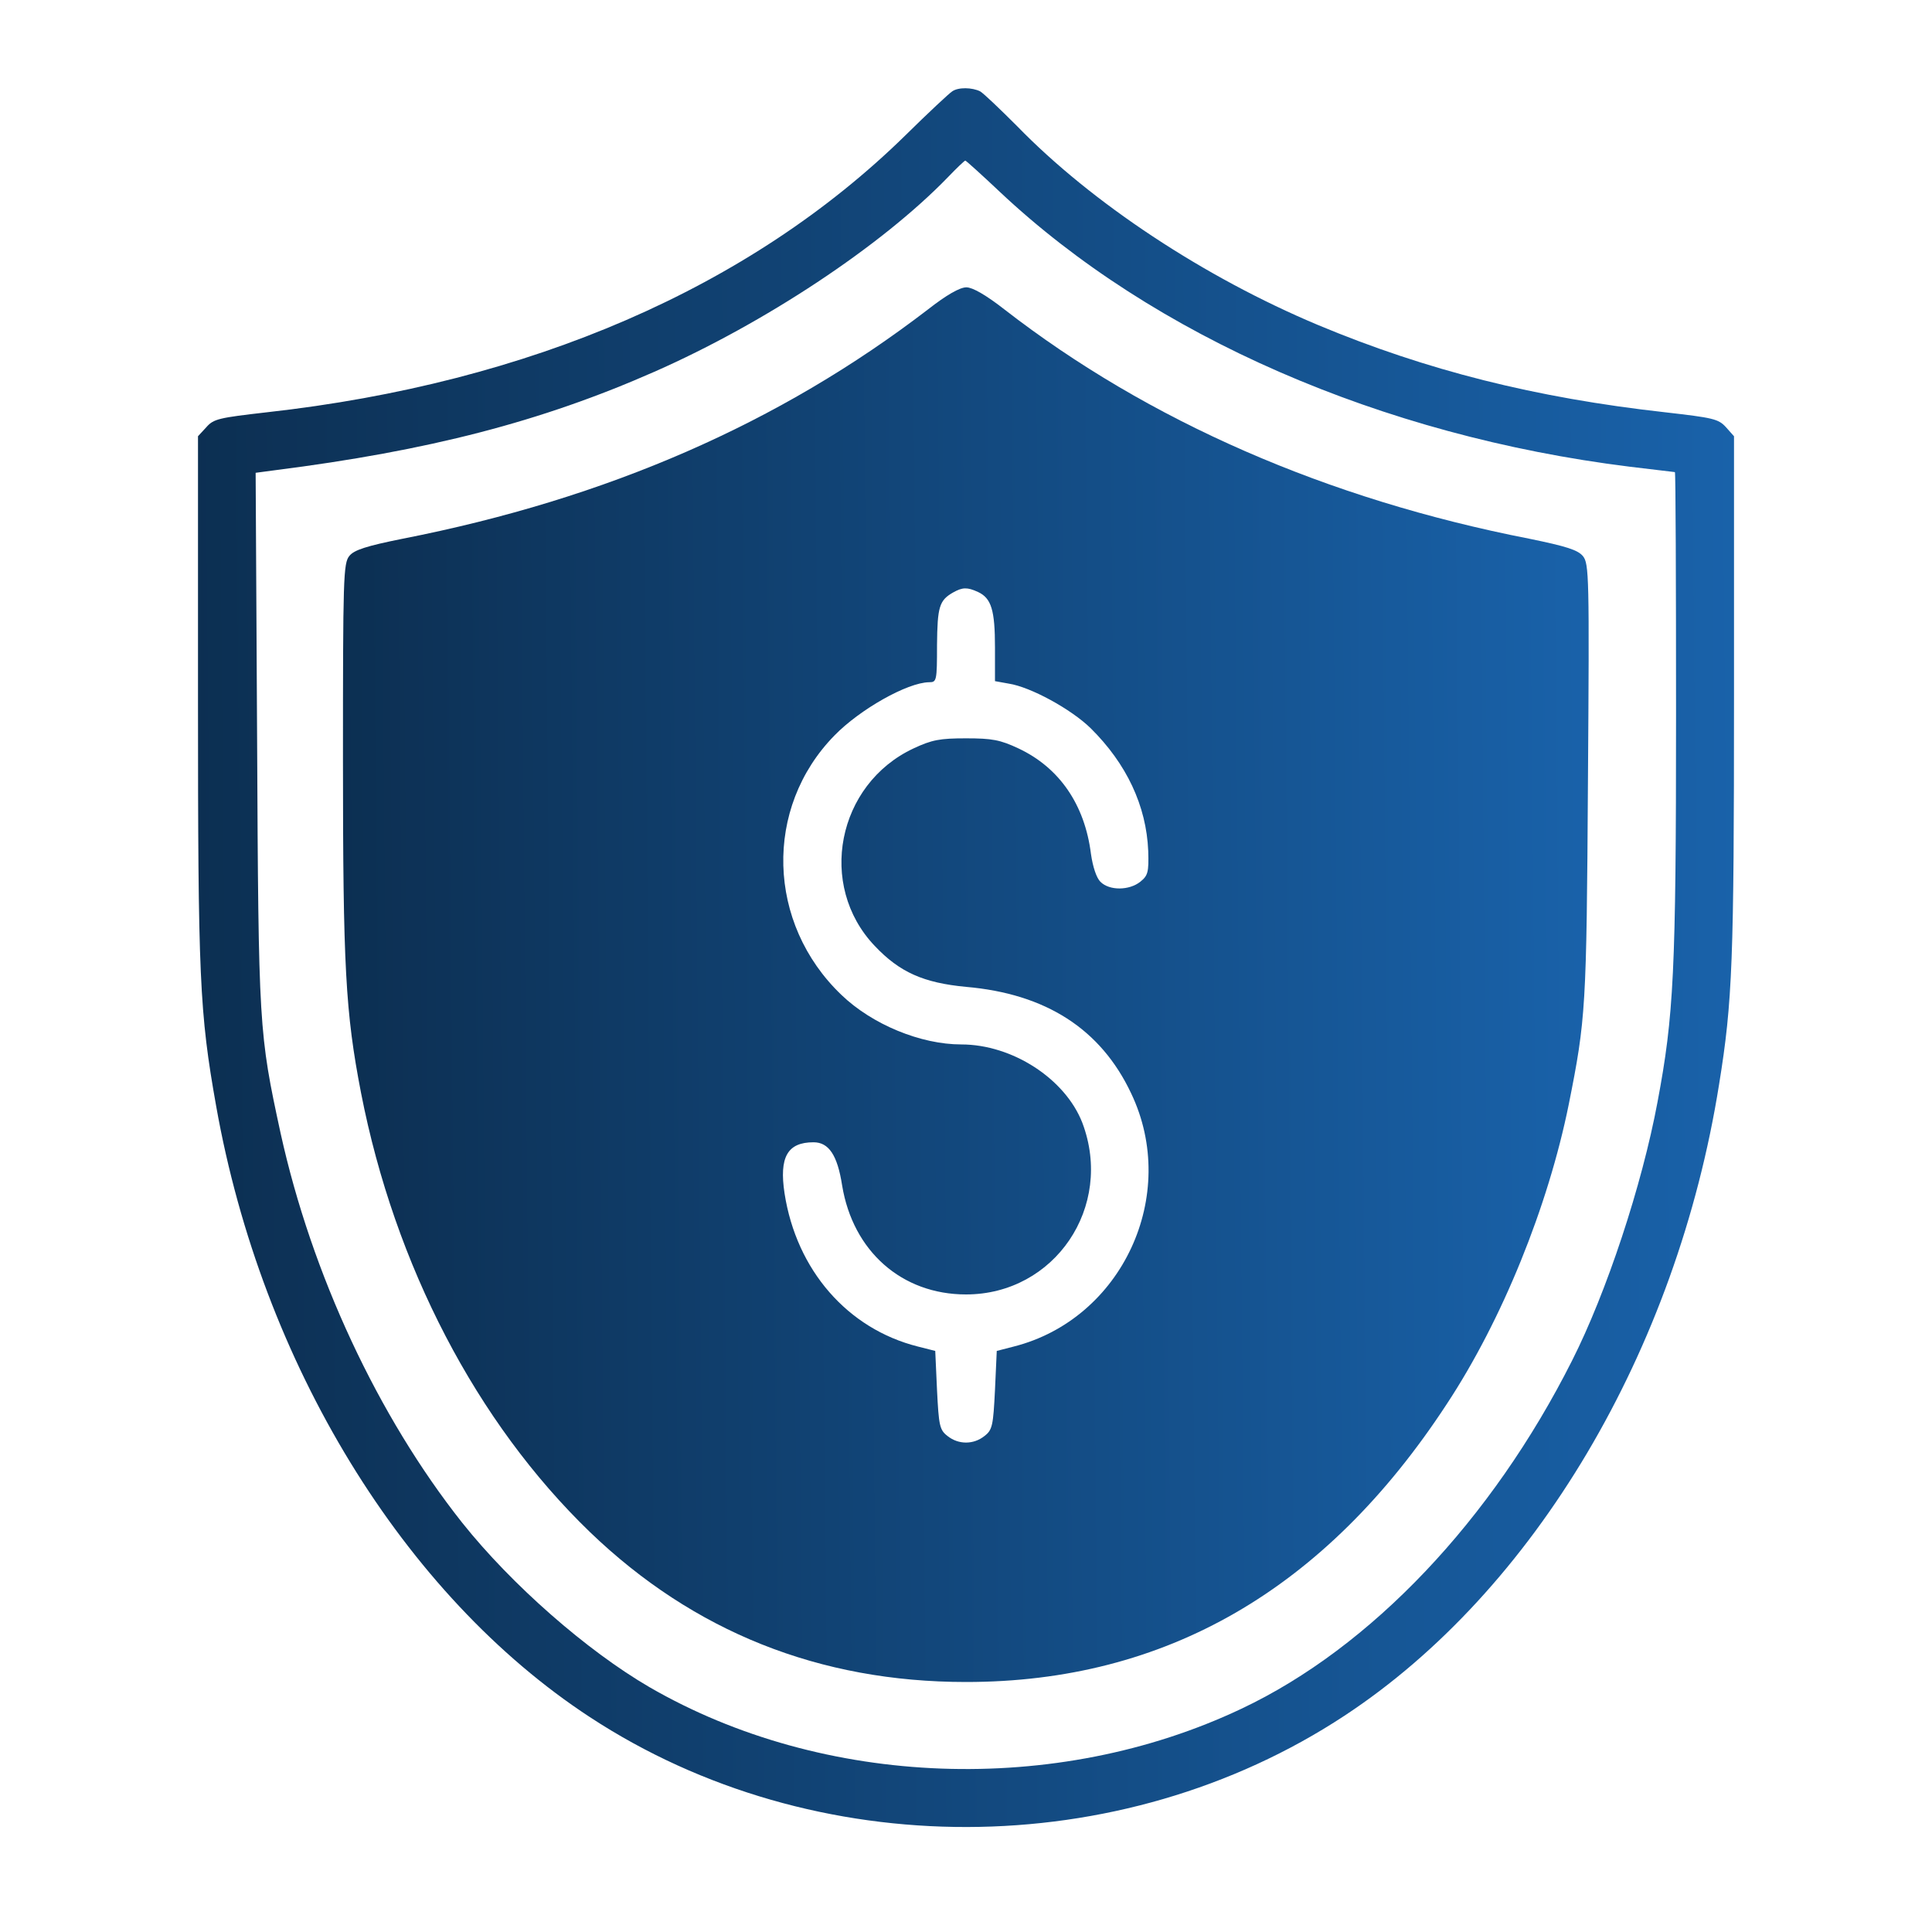 <svg width="25" height="25" viewBox="0 0 25 25" fill="none" xmlns="http://www.w3.org/2000/svg">
<path d="M12.322 1.182C12.289 1.201 12.012 1.459 11.713 1.754C9.702 3.723 6.856 4.956 3.453 5.335C2.834 5.406 2.764 5.42 2.67 5.528L2.562 5.645V9.053C2.562 12.653 2.581 13.098 2.797 14.312C3.388 17.64 5.22 20.64 7.634 22.22C10.536 24.123 14.492 24.114 17.398 22.201C19.855 20.584 21.697 17.476 22.245 14.031C22.419 12.957 22.438 12.432 22.438 9.006V5.645L22.334 5.528C22.236 5.42 22.166 5.406 21.547 5.335C19.869 5.148 18.458 4.792 17.056 4.206C15.58 3.587 14.127 2.626 13.161 1.632C12.941 1.412 12.73 1.21 12.683 1.182C12.58 1.131 12.402 1.126 12.322 1.182ZM12.936 2.481C14.923 4.351 17.877 5.64 21.087 6.039C21.402 6.076 21.669 6.109 21.673 6.109C21.683 6.109 21.688 7.525 21.688 9.25C21.688 12.578 21.659 13.14 21.448 14.261C21.247 15.339 20.788 16.726 20.342 17.607C19.306 19.665 17.741 21.32 16.062 22.112C13.667 23.246 10.653 23.134 8.403 21.831C7.597 21.362 6.622 20.509 5.98 19.703C4.892 18.329 4.034 16.492 3.631 14.664C3.35 13.365 3.345 13.304 3.327 9.573L3.308 6.118L3.556 6.085C5.548 5.832 7.002 5.457 8.469 4.81C9.894 4.182 11.403 3.184 12.266 2.293C12.378 2.176 12.481 2.078 12.491 2.078C12.5 2.078 12.702 2.26 12.936 2.481Z" fill="url(#paint0_linear_7670_1085)"/>
<path d="M12.008 4.004C10.091 5.476 7.859 6.451 5.211 6.971C4.742 7.065 4.583 7.117 4.522 7.192C4.442 7.285 4.438 7.482 4.438 9.831C4.438 12.512 4.47 13.098 4.672 14.143C5.108 16.375 6.167 18.409 7.634 19.825C8.975 21.114 10.602 21.765 12.5 21.765C15.083 21.765 17.15 20.57 18.72 18.17C19.438 17.082 20.033 15.61 20.3 14.289C20.52 13.187 20.53 13.046 20.548 10.112C20.567 7.445 20.562 7.295 20.483 7.196C20.417 7.117 20.272 7.07 19.789 6.971C17.173 6.46 14.858 5.448 12.997 4.004C12.758 3.817 12.584 3.718 12.505 3.718C12.42 3.718 12.247 3.817 12.008 4.004ZM12.655 7.66C12.828 7.74 12.875 7.895 12.875 8.378V8.814L13.053 8.846C13.334 8.889 13.859 9.175 14.113 9.423C14.577 9.882 14.834 10.426 14.858 11.012C14.867 11.289 14.853 11.331 14.755 11.41C14.614 11.523 14.356 11.528 14.239 11.41C14.188 11.359 14.141 11.218 14.117 11.05C14.037 10.412 13.709 9.934 13.18 9.685C12.941 9.573 12.838 9.554 12.5 9.554C12.162 9.554 12.059 9.573 11.82 9.685C10.831 10.149 10.573 11.457 11.319 12.24C11.642 12.582 11.952 12.718 12.5 12.77C13.531 12.859 14.244 13.314 14.637 14.148C15.266 15.465 14.52 17.068 13.119 17.424L12.898 17.481L12.875 17.987C12.852 18.446 12.842 18.503 12.739 18.582C12.598 18.695 12.402 18.695 12.261 18.582C12.158 18.503 12.148 18.446 12.125 17.987L12.102 17.481L11.877 17.424C10.967 17.195 10.306 16.435 10.152 15.442C10.081 14.973 10.189 14.781 10.527 14.781C10.723 14.781 10.836 14.945 10.897 15.339C11.037 16.192 11.67 16.75 12.5 16.75C13.648 16.75 14.417 15.615 14.005 14.528C13.784 13.96 13.1 13.515 12.439 13.515C11.914 13.515 11.286 13.257 10.887 12.873C9.922 11.95 9.88 10.454 10.798 9.517C11.127 9.179 11.741 8.832 12.022 8.828C12.12 8.828 12.125 8.814 12.125 8.345C12.13 7.853 12.153 7.768 12.336 7.665C12.453 7.6 12.514 7.595 12.655 7.66Z" fill="url(#paint1_linear_7670_1085)"/>
<defs>
<linearGradient id="paint0_linear_7670_1085" x1="-0.484" y1="25.851" x2="22.663" y2="25.638" gradientUnits="userSpaceOnUse">
<stop stop-color="#0A2744"/>
<stop offset="1" stop-color="#1962AA"/>
</linearGradient>
<linearGradient id="paint1_linear_7670_1085" x1="1.967" y1="23.538" x2="20.741" y2="23.363" gradientUnits="userSpaceOnUse">
<stop stop-color="#0A2744"/>
<stop offset="1" stop-color="#1962AA"/>
</linearGradient>
</defs>
</svg>
